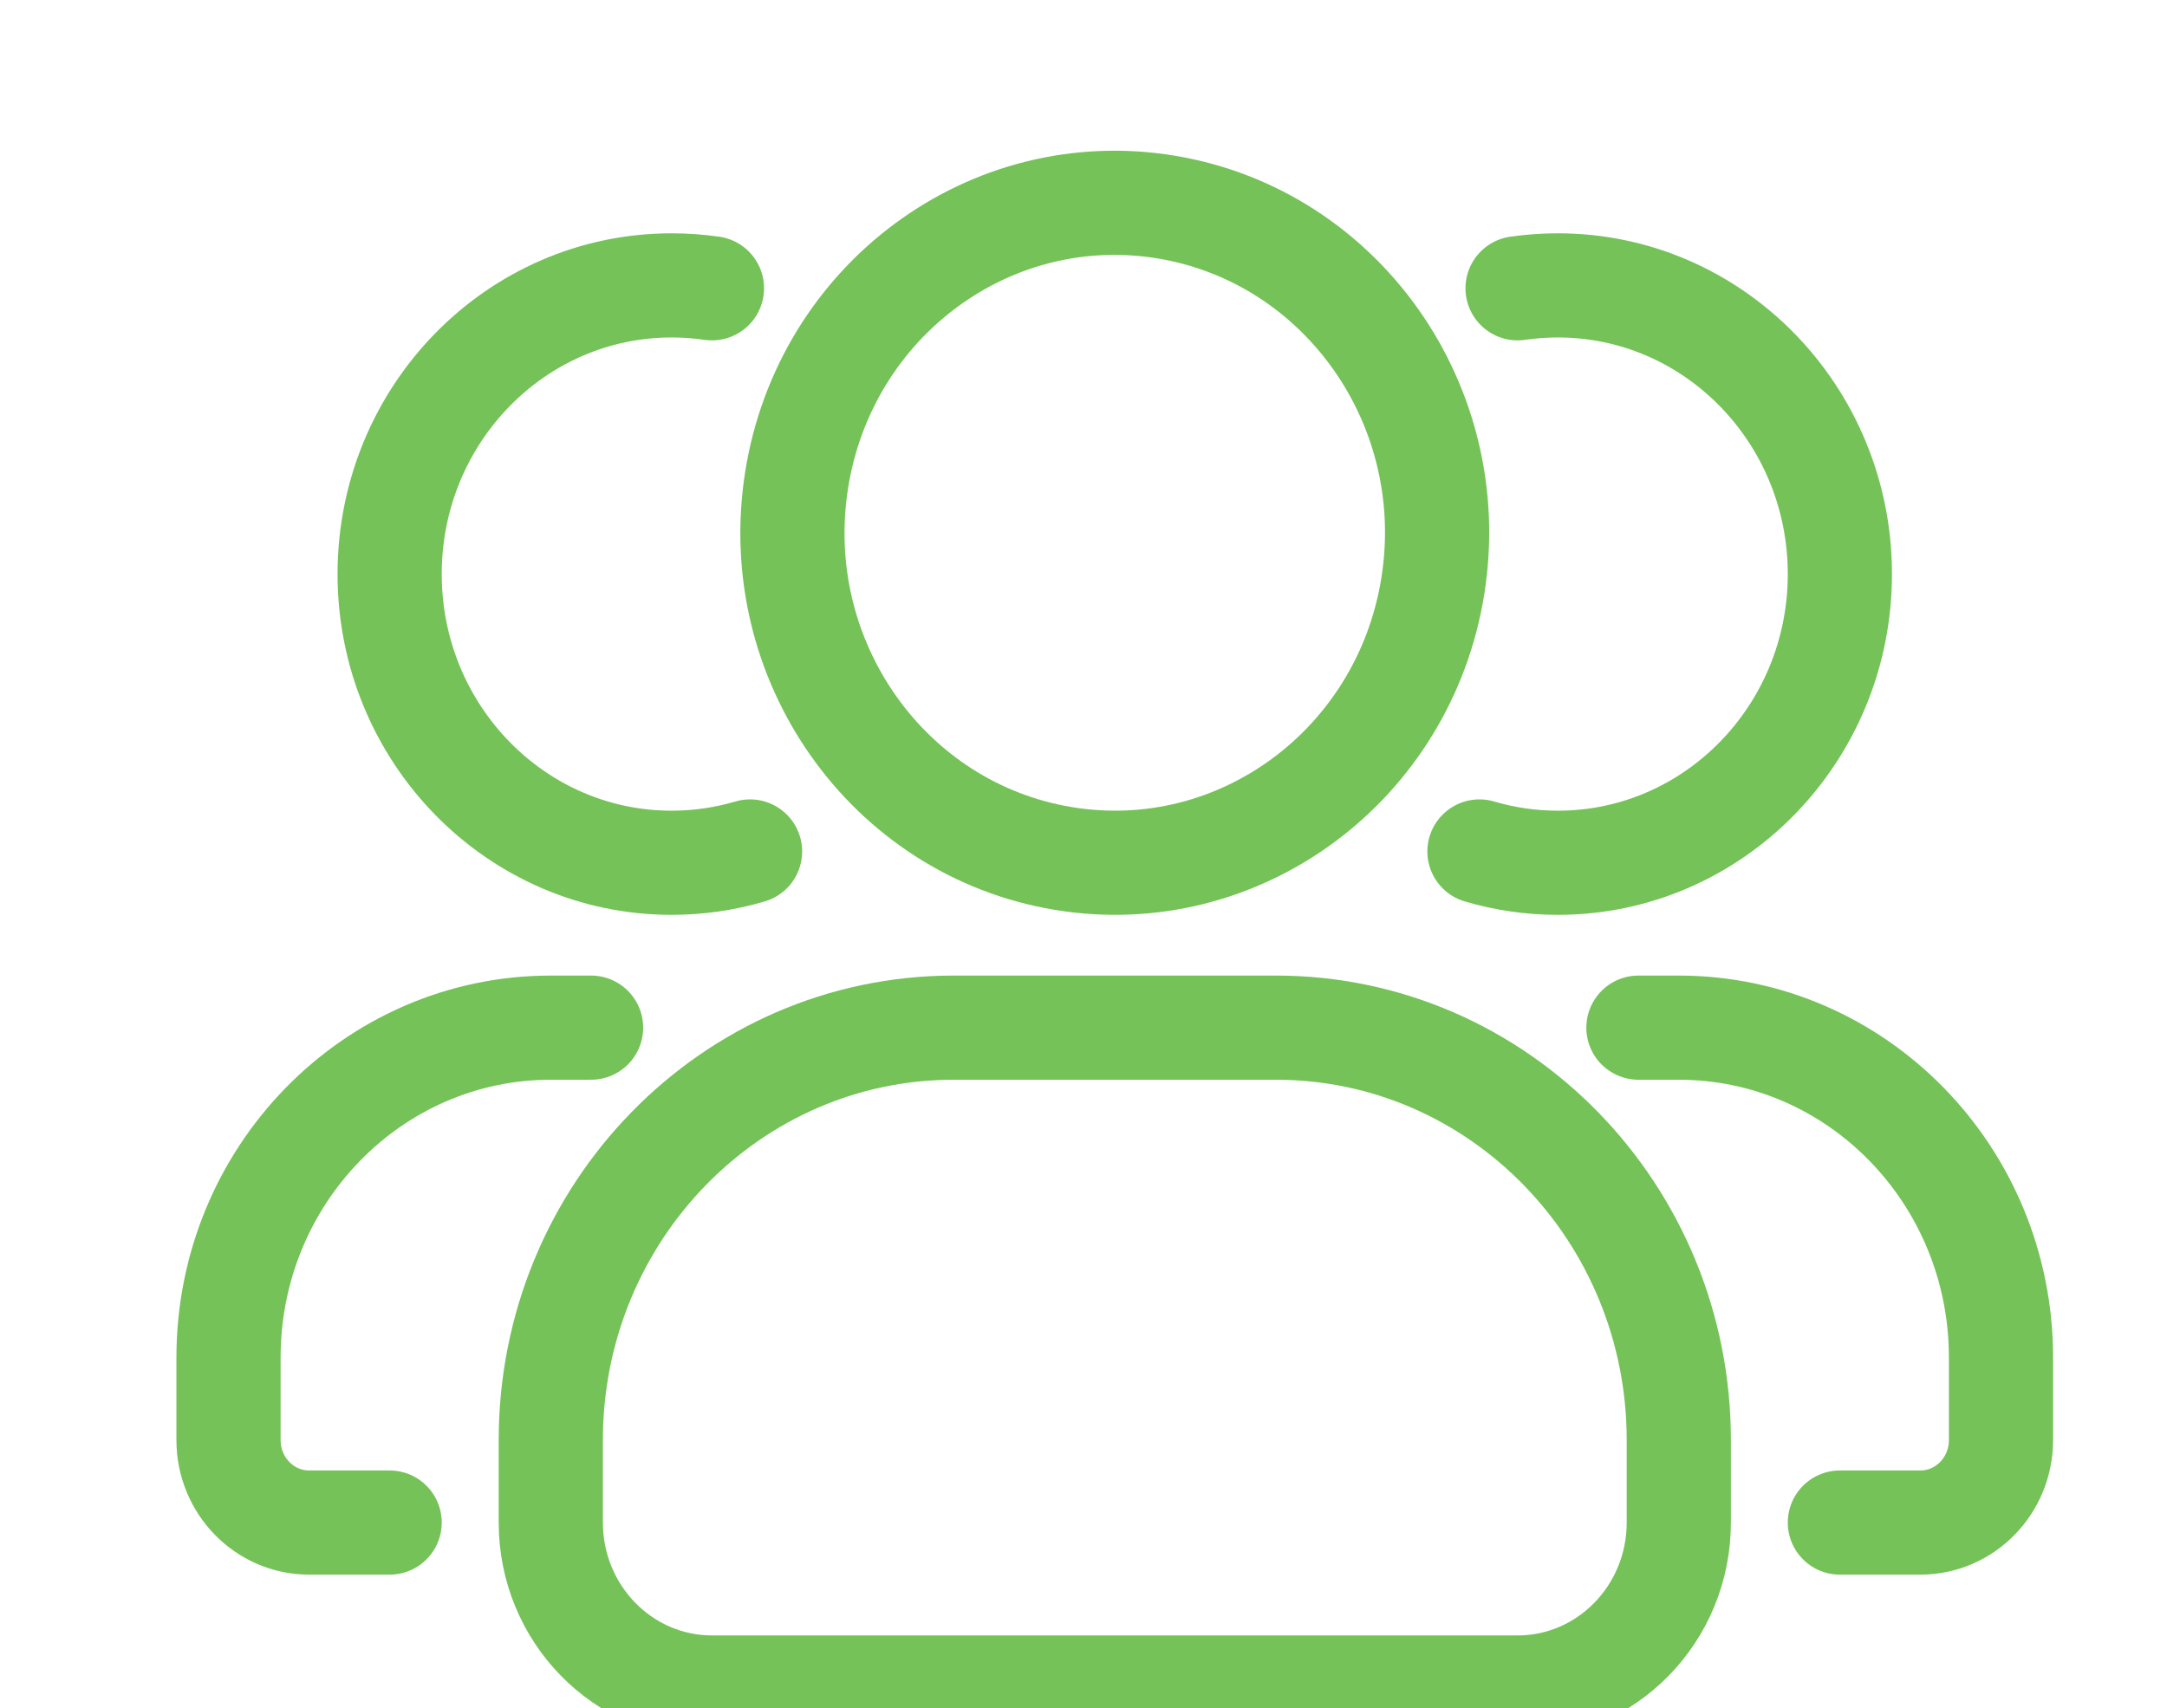 <?xml version="1.0" encoding="UTF-8"?>
<svg xmlns="http://www.w3.org/2000/svg" width="104" height="82" viewBox="0 0 104 82" fill="none">
  <g clip-path="url(#clip0_156_141)">
    <path d="M68.768 28.114C70.137 19.48 64.411 11.344 55.979 9.942C47.547 8.541 39.602 14.404 38.233 23.039C36.864 31.673 42.59 39.809 51.022 41.21C59.454 42.612 67.399 36.748 68.768 28.114Z" stroke="#74C258" stroke-width="5" stroke-linecap="round" stroke-linejoin="round"></path>
    <path d="M45.768 49.333H61.236C71.908 49.333 80.57 58.203 80.57 69.131V73.091C80.57 77.462 77.105 81.01 72.836 81.01H34.168C29.899 81.01 26.434 77.462 26.434 73.091V69.131C26.434 58.203 35.096 49.333 45.768 49.333Z" stroke="#74C258" stroke-width="5" stroke-linecap="round" stroke-linejoin="round"></path>
    <path d="M72.832 13.839C73.463 13.748 74.108 13.7 74.766 13.7C82.24 13.7 88.3 19.905 88.3 27.559C88.3 35.213 82.24 41.418 74.766 41.418C73.459 41.418 72.198 41.228 71.003 40.875" stroke="#74C258" stroke-width="5" stroke-linecap="round" stroke-linejoin="round"></path>
    <path d="M78.633 49.333H80.566C89.108 49.333 96.033 56.425 96.033 65.171V69.131C96.033 71.317 94.301 73.091 92.166 73.091H88.3" stroke="#74C258" stroke-width="5" stroke-linecap="round" stroke-linejoin="round"></path>
    <path d="M34.168 13.839C33.537 13.748 32.892 13.7 32.234 13.7C24.76 13.7 18.7 19.905 18.7 27.559C18.7 35.213 24.76 41.418 32.234 41.418C33.541 41.418 34.802 41.228 35.997 40.875" stroke="#74C258" stroke-width="5" stroke-linecap="round" stroke-linejoin="round"></path>
    <path d="M28.367 49.333H26.434C17.892 49.333 10.967 56.425 10.967 65.171V69.131C10.967 71.317 12.699 73.091 14.834 73.091H18.7" stroke="#74C258" stroke-width="5" stroke-linecap="round" stroke-linejoin="round"></path>
  </g>
  <defs>
    <clipPath id="clip0_156_141">
      <rect width="104" height="82" fill="white"></rect>
    </clipPath>
  </defs>
</svg>
